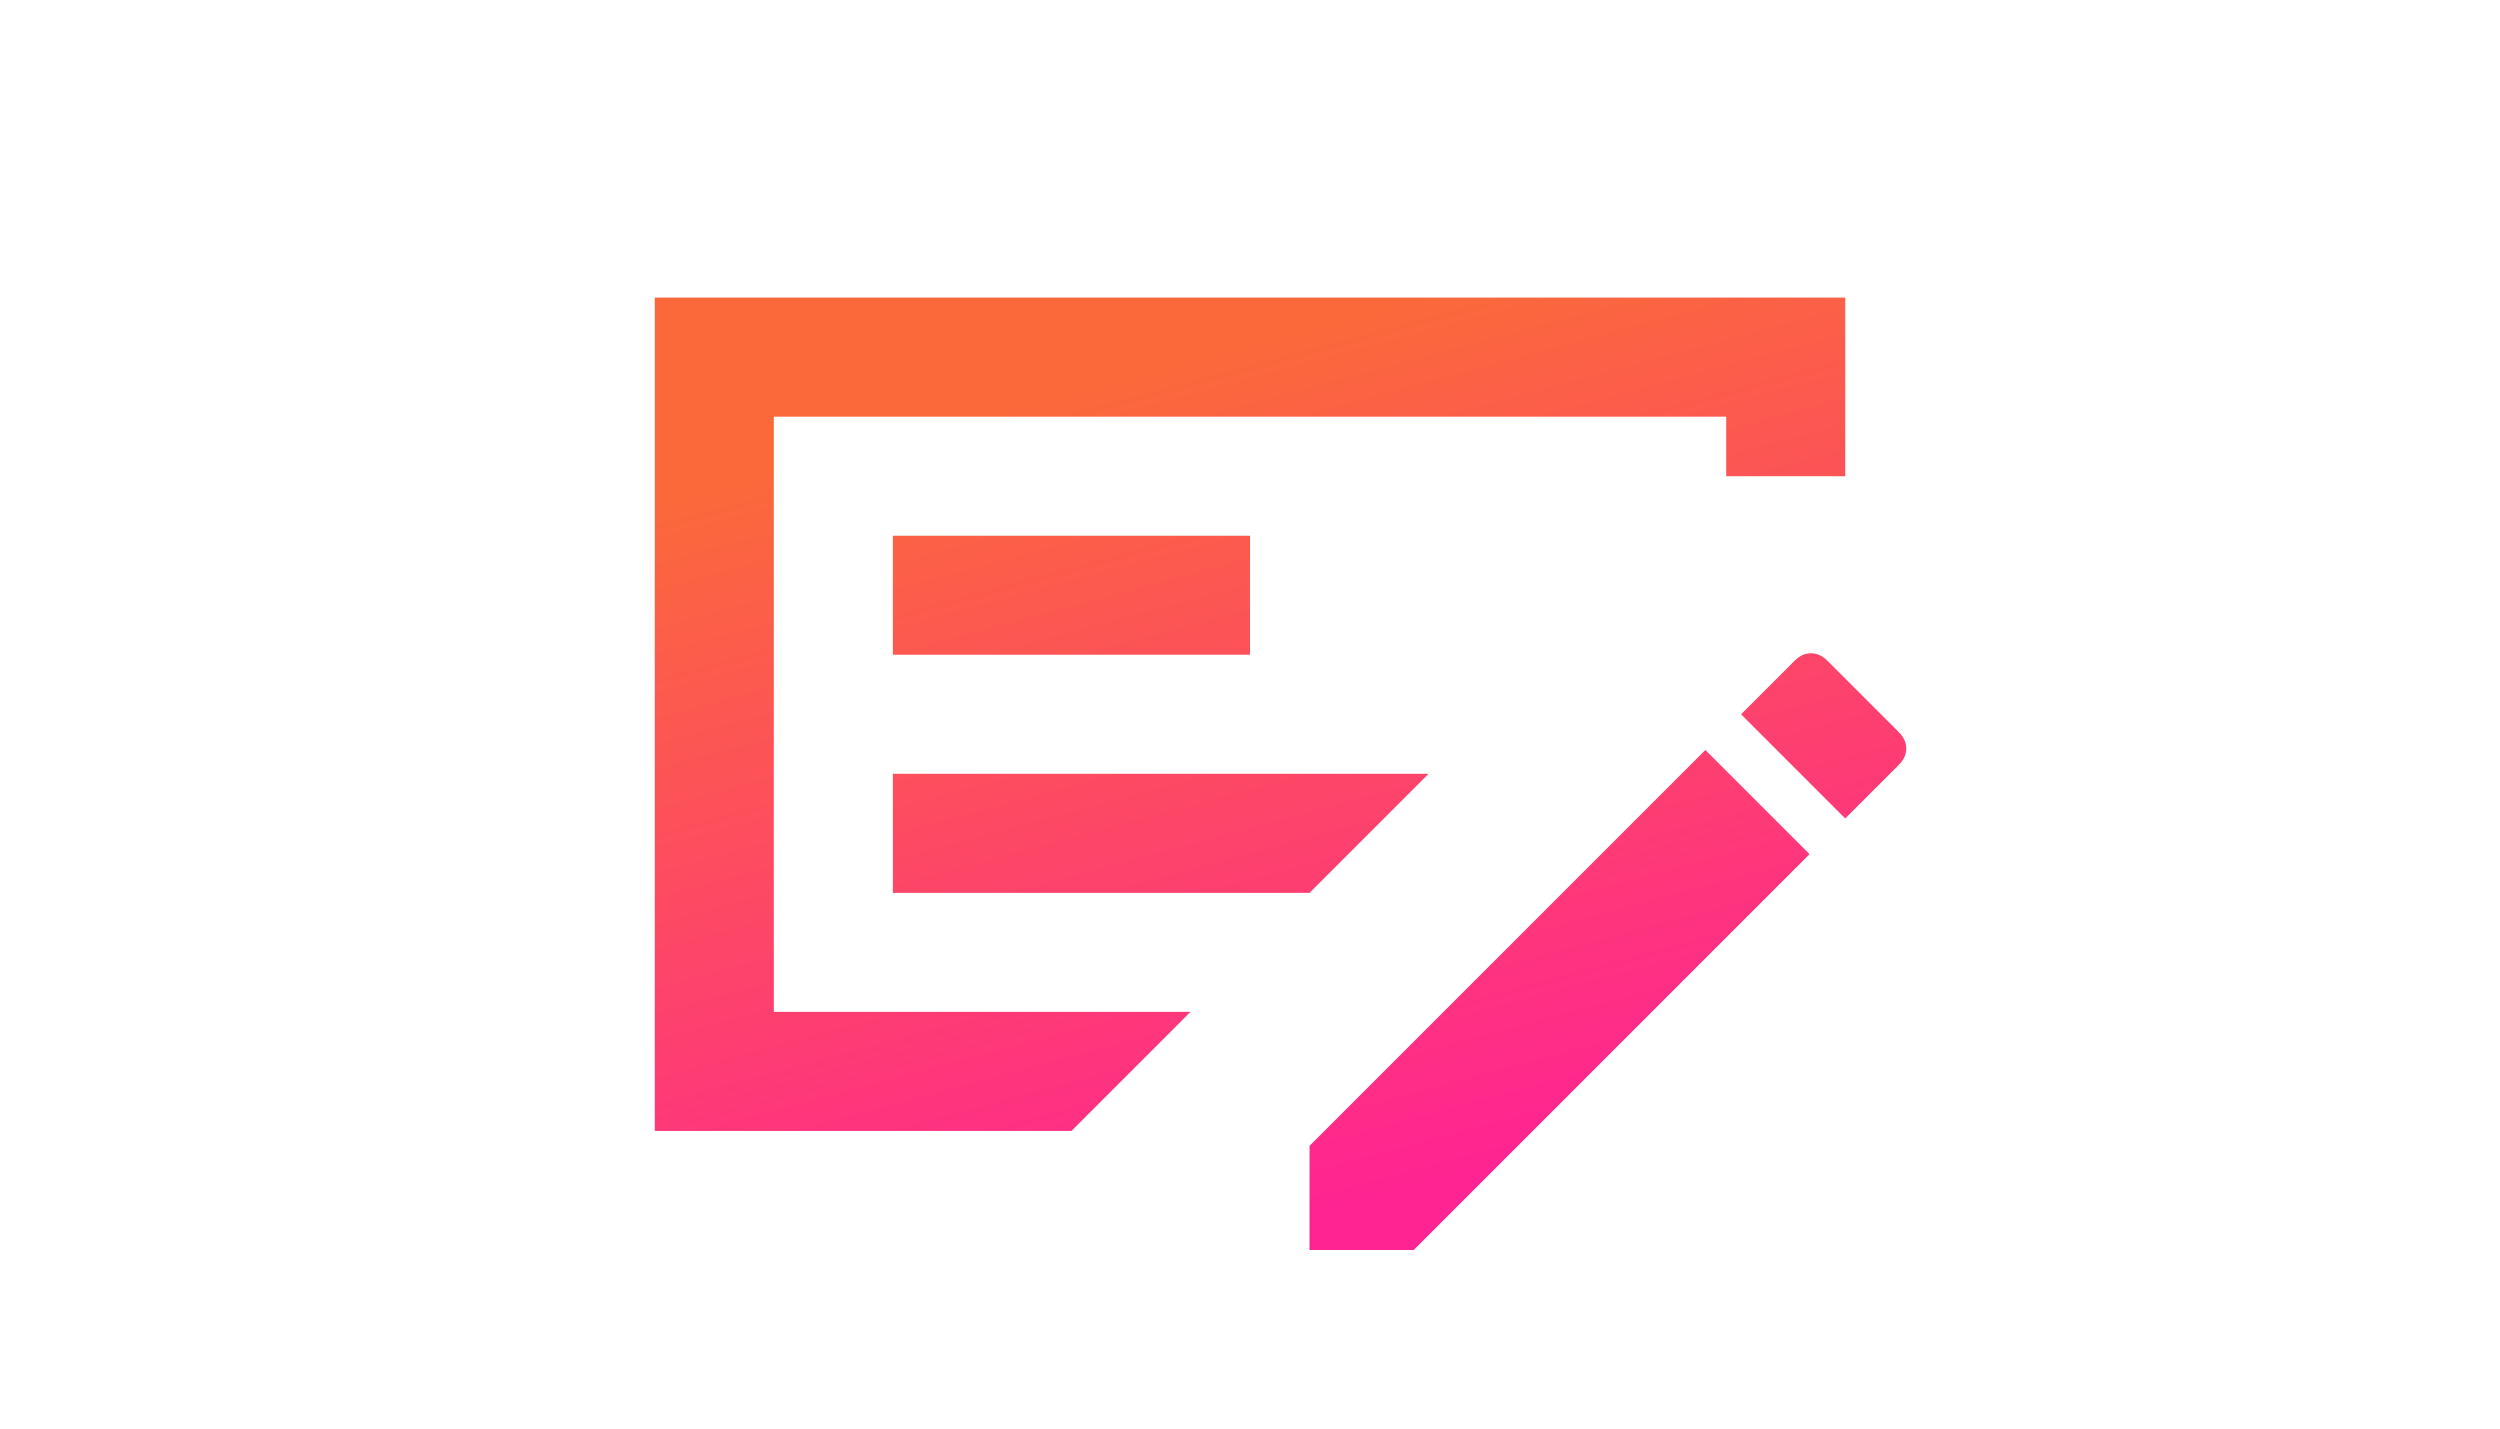 <svg width="700" height="400" viewBox="0 0 700 400" fill="none" xmlns="http://www.w3.org/2000/svg">
<mask id="mask0_1085_17" style="mask-type:alpha" maskUnits="userSpaceOnUse" x="150" y="0" width="400" height="400">
<rect x="150" width="400" height="400" fill="#D9D9D9"/>
</mask>
<g mask="url(#mask0_1085_17)">
<path d="M250.001 249.999H366.667L400.001 216.665H250.001V249.999ZM250.001 183.332H350.001V149.999H250.001V183.332ZM216.667 116.665V283.332H333.334L300.001 316.665H183.334V83.332H516.667V133.332H483.334V116.665H216.667ZM531.667 204.999C533.056 206.388 533.751 207.915 533.751 209.582C533.751 211.249 533.056 212.776 531.667 214.165L516.667 229.165L487.501 199.999L502.501 184.999C503.89 183.61 505.417 182.915 507.084 182.915C508.751 182.915 510.278 183.61 511.667 184.999L531.667 204.999ZM366.667 349.999V320.832L477.501 209.999L506.667 239.165L395.834 349.999H366.667Z" fill="url(#paint0_linear_1085_17)"/>
</g>
<defs>
<linearGradient id="paint0_linear_1085_17" x1="283.942" y1="114.582" x2="346.315" y2="346.262" gradientUnits="userSpaceOnUse">
<stop stop-color="#FB693B"/>
<stop offset="1" stop-color="#FF2492"/>
</linearGradient>
</defs>
</svg>
